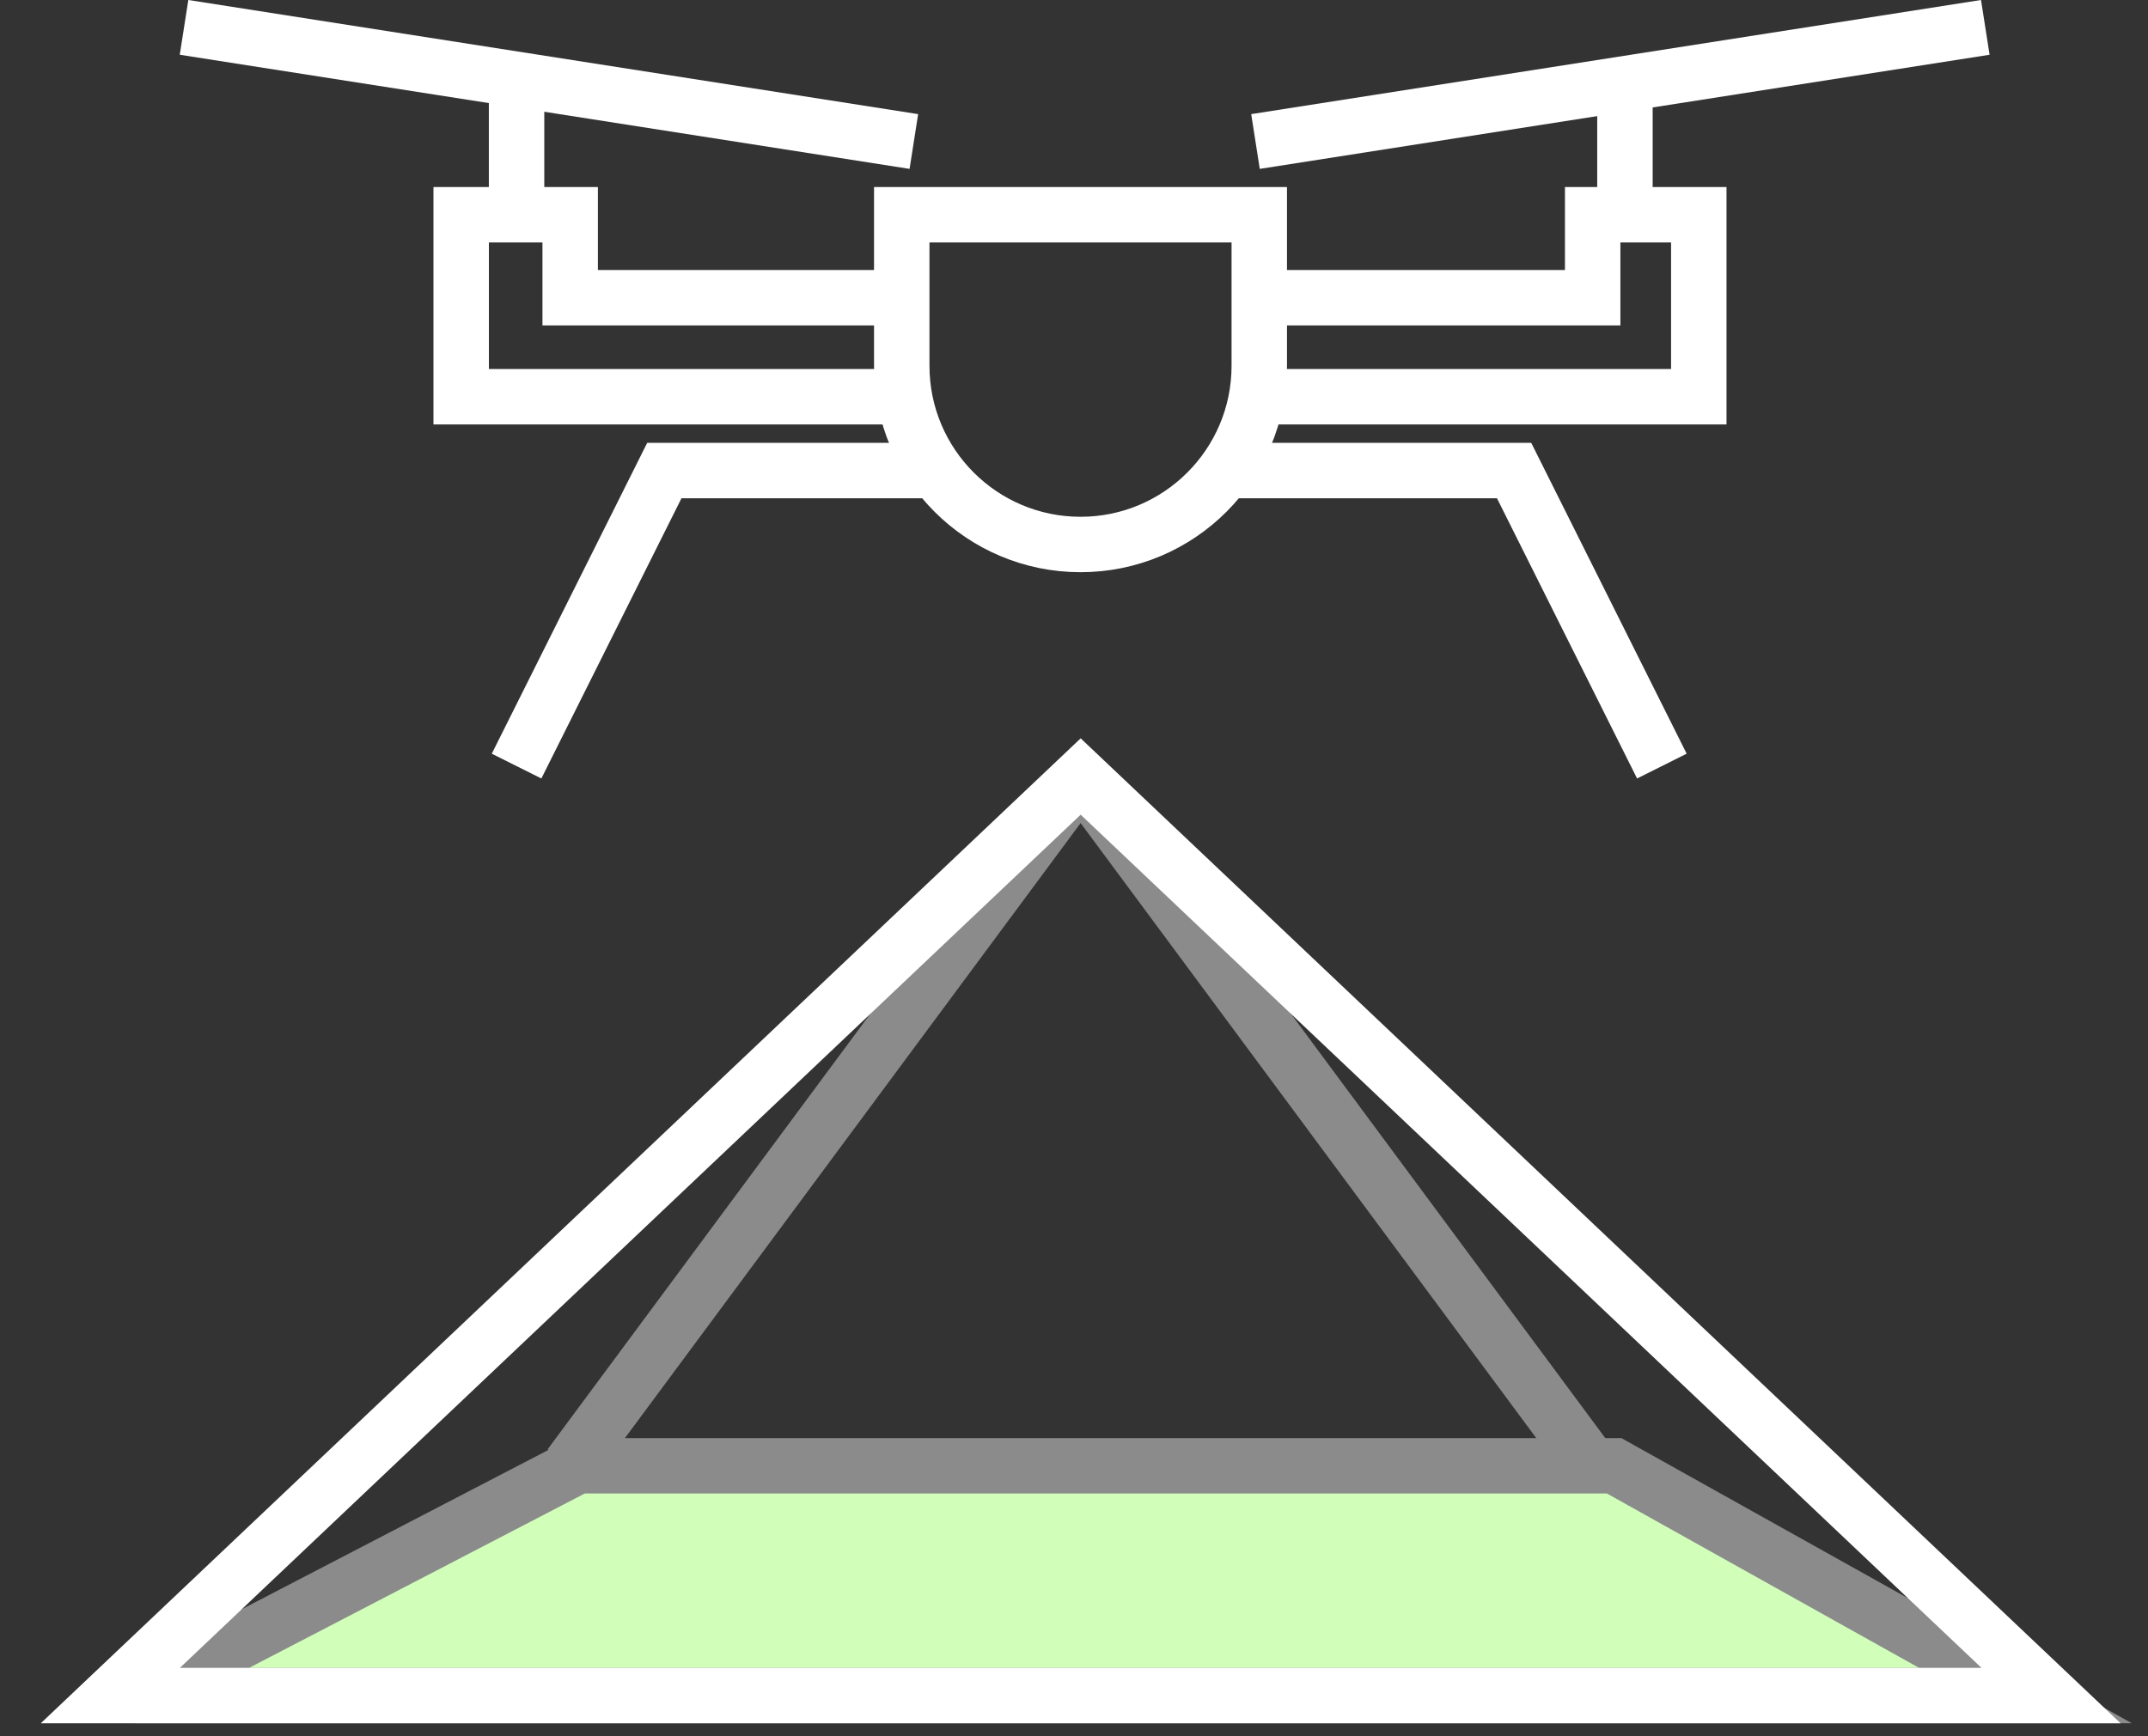 <svg xmlns="http://www.w3.org/2000/svg" fill="none" viewBox="0 0 47 38" height="38" width="47">
<rect x="0" y="0" width="47" height="38" fill="#333333" stroke="none"/>
<path fill="#D1FFBA" d="M12.731 32.081L2.414 37.238L45.438 37.668L35.121 32.081H12.731Z"></path>
<path stroke-width="1.213" stroke="#8B8B8B" d="M12.647 32.081L2.97 37.109H44.317L35.319 32.081H12.647Z"></path>
<path stroke-width="1.213" stroke="#8B8B8B" d="M23.645 16.995L34.819 32.081"></path>
<path stroke-width="1.213" stroke="#8B8B8B" d="M23.645 16.995L12.47 32.081"></path>
<path stroke-width="1.213" stroke="white" d="M2.414 37.11L23.646 16.995L44.879 37.11H2.414Z"></path>
<path stroke-width="1.213" stroke="white" d="M27.554 4.7H19.731V8.005C19.731 10.165 21.483 11.917 23.643 11.917C25.803 11.917 27.554 10.165 27.554 8.005V4.7Z"></path>
<path stroke-width="1.213" stroke="white" d="M27.77 6.516H34.849V4.7L37.171 4.7L37.171 8.683L27.553 8.683"></path>
<path stroke-width="1.213" stroke="white" d="M19.731 6.516H12.476V4.7H10.091V8.683H19.731"></path>
<path stroke-width="1.213" stroke="white" d="M27.471 3.097L43.44 0.599"></path>
<path stroke-width="1.213" stroke="white" d="M19.996 3.097L4.027 0.599"></path>
<path stroke-width="1.213" stroke="white" d="M35.555 2.215V4.641"></path>
<path stroke-width="1.213" stroke="white" d="M11.303 2.215V4.641"></path>
<path stroke-width="1.213" stroke="white" d="M11.303 16.767L14.536 10.299H20.195"></path>
<path stroke-width="1.213" stroke="white" d="M36.363 16.767L33.13 10.299H26.663"></path>
</svg>
